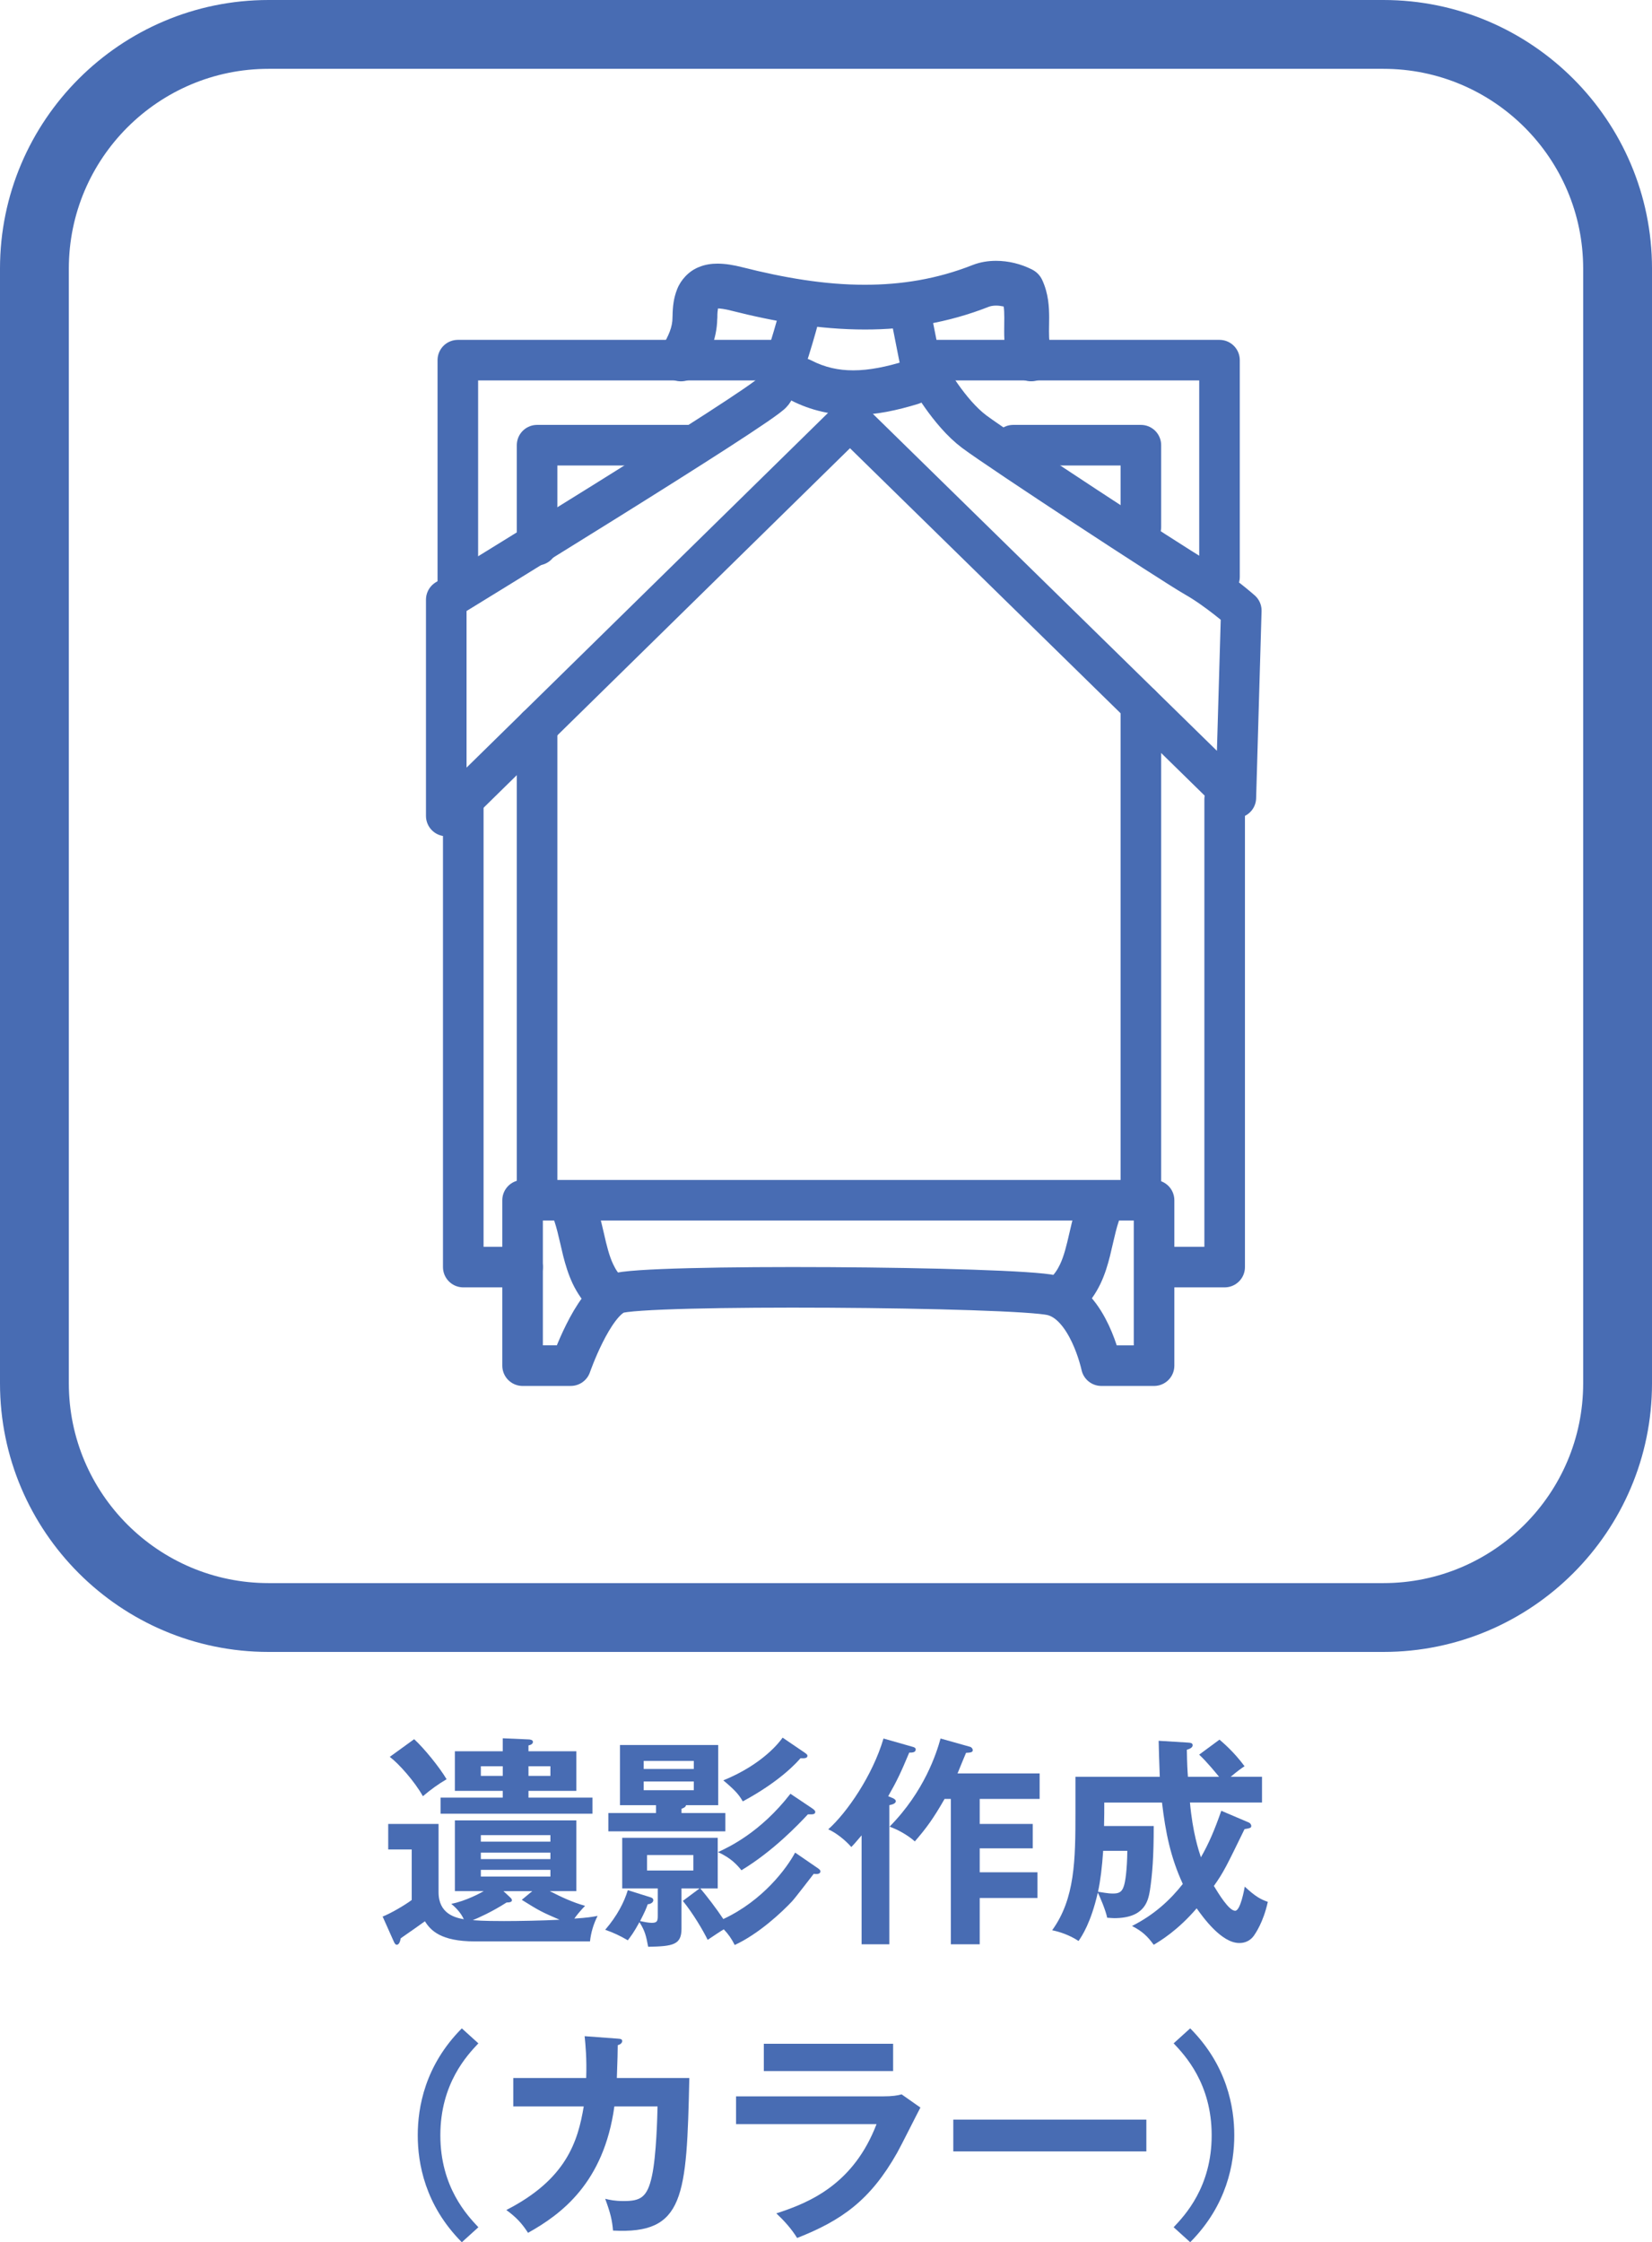 <?xml version="1.0" encoding="utf-8"?>
<!-- Generator: Adobe Illustrator 21.1.0, SVG Export Plug-In . SVG Version: 6.00 Build 0)  -->
<svg version="1.1" id="レイヤー_1" xmlns="http://www.w3.org/2000/svg" xmlns:xlink="http://www.w3.org/1999/xlink" x="0px"
	 y="0px" width="96.003px" height="130.309px" viewBox="0 0 96.003 130.309" style="enable-background:new 0 0 96.003 130.309;"
	 xml:space="preserve">
<style type="text/css">
	.st0{fill:#486CB3;}
	.st1{fill:none;stroke:#486CB3;stroke-width:2.358;stroke-linecap:round;stroke-linejoin:round;}
</style>
<g>
	<path class="st0" d="M26.435,109.902v-4.108h7.059v4.108h-1.547c0.676,0.351,1.352,0.662,2.054,0.857
		c-0.26,0.26-0.559,0.637-0.624,0.741c0.78-0.052,0.988-0.091,1.352-0.156c-0.234,0.455-0.39,0.976-0.442,1.482h-6.695
		c-1.989,0-2.574-0.65-2.899-1.17c-0.117,0.091-0.936,0.663-1.404,0.988c-0.039,0.208-0.104,0.377-0.234,0.377
		c-0.091,0-0.143-0.13-0.169-0.183l-0.65-1.456c0.442-0.169,1.274-0.649,1.69-0.962v-2.938h-1.365v-1.481h2.925v3.965
		c0,1.261,0.975,1.482,1.469,1.573c-0.195-0.429-0.533-0.729-0.728-0.897c0.832-0.155,1.742-0.649,1.885-0.74H26.435z
		 M24.068,101.074c0.572,0.521,1.469,1.625,1.885,2.327c-0.468,0.273-0.936,0.611-1.378,0.988c-0.468-0.845-1.391-1.885-1.924-2.288
		L24.068,101.074z M33.494,101.776v2.302h-2.782v0.39h3.718v0.936h-8.828v-0.936h3.614v-0.39h-2.782v-2.302h2.782v-0.754
		l1.495,0.065c0.091,0,0.26,0.025,0.26,0.143s-0.13,0.182-0.26,0.208v0.338H33.494z M29.672,110.292
		c0.039,0.039,0.078,0.091,0.078,0.143c0,0.104-0.143,0.13-0.312,0.13c-0.871,0.56-1.677,0.91-1.963,1.027
		c0.598,0.052,1.508,0.052,1.82,0.052c0.793,0,2.249-0.025,3.224-0.077c-1.079-0.469-1.157-0.508-2.197-1.157l0.611-0.507h-1.677
		L29.672,110.292z M29.217,103.207v-0.56h-1.274v0.56H29.217z M31.986,107.028v-0.377h-4.043v0.377H31.986z M27.943,107.666v0.377
		h4.043v-0.377H27.943z M27.943,108.667v0.39h4.043v-0.39H27.943z M30.712,102.647v0.56h1.274v-0.56H30.712z"/>
	<path class="st0" d="M47.534,108.576c0.091,0.064,0.143,0.116,0.143,0.169c0,0.194-0.234,0.169-0.39,0.155
		c-0.195,0.247-1.066,1.392-1.261,1.6c-0.585,0.624-1.924,1.885-3.328,2.535c-0.195-0.377-0.364-0.624-0.637-0.91
		c-0.143,0.078-0.624,0.403-0.936,0.611c-0.273-0.56-0.858-1.548-1.443-2.263l0.975-0.728h-1.053v2.34
		c0,0.937-0.481,1.027-1.937,1.054c-0.117-0.624-0.182-0.924-0.507-1.431c-0.325,0.599-0.507,0.832-0.676,1.054
		c-0.442-0.261-0.858-0.455-1.313-0.611c0.702-0.819,1.105-1.612,1.313-2.302l1.287,0.403c0.091,0.026,0.195,0.065,0.195,0.182
		c0,0.117-0.143,0.222-0.325,0.234c-0.078,0.234-0.182,0.468-0.442,0.975c0.299,0.065,0.507,0.104,0.689,0.104
		c0.338,0,0.338-0.156,0.338-0.455v-1.547h-2.067v-2.938h5.551v2.938h-1.014c0.364,0.429,0.936,1.17,1.339,1.781
		c2.314-1.079,3.692-2.965,4.173-3.861L47.534,108.576z M39.604,105.364h2.548v1.066h-6.799v-1.066h2.769v-0.454h-2.093v-3.498
		h5.708v3.498h-1.872c-0.013,0.116-0.156,0.169-0.26,0.208V105.364z M40.319,102.804v-0.468h-2.912v0.468H40.319z M37.407,103.531
		v0.508h2.912v-0.508H37.407z M37.602,107.808v0.897h2.691v-0.897H37.602z M47.157,105.065c0.13,0.091,0.221,0.156,0.221,0.234
		c0,0.143-0.169,0.143-0.221,0.143h-0.208c-0.546,0.585-2.015,2.133-3.861,3.25c-0.234-0.285-0.598-0.715-1.365-1.053
		c0.611-0.286,2.457-1.131,4.212-3.393L47.157,105.065z M46.741,101.842c0.13,0.091,0.182,0.13,0.182,0.194
		c0,0.144-0.156,0.156-0.403,0.144c-0.169,0.195-1.131,1.312-3.354,2.509c-0.221-0.377-0.403-0.61-1.131-1.222
		c2.327-0.949,3.302-2.275,3.445-2.483L46.741,101.842z"/>
	<path class="st0" d="M51.837,104.48c0.078,0.026,0.222,0.104,0.222,0.195c0,0.156-0.261,0.208-0.378,0.234v8.086h-1.611v-6.331
		c-0.352,0.416-0.455,0.533-0.599,0.676c-0.338-0.39-0.884-0.832-1.339-1.027c1.079-0.962,2.574-3.12,3.211-5.278l1.69,0.481
		c0.104,0.026,0.182,0.065,0.182,0.156c0,0.182-0.221,0.182-0.377,0.182c-0.48,1.145-0.702,1.625-1.222,2.535L51.837,104.48z
		 M56.374,101.517c0.091,0.026,0.156,0.117,0.156,0.195c0,0.13-0.143,0.143-0.39,0.155c-0.144,0.325-0.169,0.416-0.494,1.196h4.771
		v1.482h-3.483v1.456h3.081v1.417h-3.081v1.391h3.354v1.495h-3.354v2.691h-1.678v-8.45h-0.363c-0.663,1.157-1.054,1.689-1.729,2.47
		c-0.429-0.377-0.988-0.688-1.469-0.857c2.028-2.055,2.729-4.277,2.964-5.123L56.374,101.517z"/>
	<path class="st0" d="M70.869,101.1c0.208,0.182,0.832,0.702,1.456,1.547c-0.182,0.117-0.351,0.234-0.806,0.611h1.82v1.495h-4.187
		c0.156,1.742,0.507,2.795,0.637,3.185c0.468-0.818,0.793-1.586,1.184-2.704l1.586,0.677c0.078,0.025,0.156,0.116,0.156,0.208
		c0,0.116-0.092,0.13-0.391,0.182c-1.04,2.132-1.209,2.496-1.781,3.302c0.261,0.43,0.871,1.443,1.235,1.443
		c0.312,0,0.533-1.261,0.559-1.404c0.611,0.572,0.924,0.741,1.34,0.885c-0.261,1.195-0.729,1.846-0.807,1.963
		c-0.312,0.429-0.728,0.429-0.857,0.429c-1.04,0-2.119-1.521-2.471-2.015c-1.104,1.287-2.105,1.885-2.496,2.119
		c-0.351-0.481-0.649-0.78-1.261-1.093c1.313-0.663,2.236-1.534,2.951-2.443c-0.715-1.561-1.001-2.978-1.209-4.732h-3.354
		c0,0.416,0,0.818-0.013,1.365h2.886c0,1.794-0.078,2.795-0.221,3.744c-0.104,0.624-0.312,1.611-2.08,1.611
		c-0.104,0-0.195-0.013-0.403-0.025c-0.078-0.403-0.429-1.248-0.546-1.456c-0.402,1.755-0.923,2.522-1.118,2.808
		c-0.546-0.363-1.144-0.546-1.534-0.624c1.326-1.833,1.353-4.069,1.353-6.838v-2.08h4.901c-0.039-1.066-0.053-1.482-0.065-2.093
		l1.69,0.104c0.143,0.013,0.286,0.013,0.286,0.156c0,0.156-0.234,0.233-0.338,0.26c0.013,0.832,0.038,1.248,0.064,1.573h1.808
		c-0.104-0.13-0.716-0.884-1.157-1.287L70.869,101.1z M64.109,107.561c-0.065,0.949-0.156,1.703-0.299,2.379
		c0.207,0.026,0.546,0.104,0.857,0.104c0.312,0,0.521-0.052,0.637-0.416c0.092-0.247,0.195-0.949,0.208-2.067H64.109z"/>
	<path class="st0" d="M27.8,118.751c-0.637,0.676-2.21,2.327-2.21,5.343c0,3.017,1.573,4.667,2.21,5.344l-0.962,0.871
		c-2.145-2.158-2.561-4.59-2.561-6.215s0.416-4.056,2.561-6.214L27.8,118.751z"/>
	<path class="st0" d="M35.899,118.477c0.169,0.014,0.26,0.026,0.26,0.144c0,0.078-0.078,0.194-0.26,0.233
		c0,0.325-0.013,0.819-0.052,1.911h4.212c-0.156,6.917-0.273,9.088-4.434,8.866c-0.052-0.598-0.143-1.001-0.455-1.846
		c0.273,0.065,0.559,0.13,1.066,0.13c0.962,0,1.378-0.182,1.651-1.456c0.26-1.196,0.312-3.471,0.325-4.043h-2.509
		c-0.611,4.434-3.081,6.267-5.018,7.346c-0.351-0.547-0.689-0.91-1.261-1.326c3.484-1.781,4.16-3.979,4.499-6.02h-4.095v-1.651
		h4.238c0.039-1.118-0.039-1.911-0.091-2.431L35.899,118.477z"/>
	<path class="st0" d="M51.291,121.832c0.585,0,0.871-0.052,1.105-0.117l1.092,0.767c-0.221,0.416-1.144,2.263-1.352,2.627
		c-1.561,2.769-3.237,3.938-5.812,4.953c-0.338-0.546-0.767-1.015-1.209-1.431c1.989-0.637,4.498-1.729,5.824-5.187h-8.165v-1.612
		H51.291z M51.902,118.776v1.587h-7.514v-1.587H51.902z"/>
	<path class="st0" d="M66.618,123.183v1.847H55.399v-1.847H66.618z"/>
	<path class="st0" d="M68.204,129.437c0.637-0.677,2.21-2.327,2.21-5.344c0-3.016-1.573-4.667-2.21-5.343l0.962-0.871
		c2.146,2.158,2.562,4.589,2.562,6.214s-0.416,4.057-2.562,6.215L68.204,129.437z"/>
</g>
<path class="st0" d="M80.397,96.003H15.606C7.003,96.003,0,89,0,80.397V15.606C0,7.003,7.003,0,15.606,0h64.791
	c8.606,0,15.606,7.003,15.606,15.606v64.791C96.003,89,89.003,96.003,80.397,96.003z M15.606,4C9.206,4,4,9.206,4,15.606v64.791
	c0,6.4,5.206,11.606,11.606,11.606h64.791c6.4,0,11.606-5.206,11.606-11.606V15.606C92.003,9.206,86.797,4,80.397,4H15.606z"/>
<path class="st0" d="M61.117,20.321c-0.116-0.244-0.16-0.575-0.156-1.066c0-0.238,0.006-0.503,0.009-0.8
	c-0.003-0.609-0.034-1.372-0.397-2.169c-0.122-0.272-0.328-0.484-0.591-0.619c-0.659-0.334-1.375-0.506-2.094-0.509
	c-0.456,0-0.916,0.069-1.366,0.244c-2.072,0.819-4.15,1.147-6.259,1.147c-2.338,0.003-4.722-0.409-7.141-1.022
	c-0.494-0.125-0.953-0.203-1.419-0.206c-0.359,0-0.737,0.05-1.109,0.209c-0.572,0.228-1.044,0.753-1.244,1.281
	c-0.206,0.516-0.259,1.025-0.266,1.572h-0.003v0.062v0.006c0,0.544-0.212,1.05-0.625,1.731c-0.369,0.622-0.169,1.419,0.444,1.791
	c0.616,0.372,1.416,0.175,1.788-0.444c0.475-0.788,0.972-1.772,0.994-3.013h0.003l0.003-0.066l0,0v-0.006
	c-0.003-0.237,0.019-0.412,0.037-0.519c0.147,0.003,0.406,0.034,0.753,0.125c2.544,0.644,5.141,1.1,7.784,1.1
	c2.384,0.003,4.806-0.378,7.216-1.328c0.084-0.031,0.231-0.062,0.409-0.062c0.134,0,0.288,0.019,0.441,0.053
	c0.025,0.181,0.034,0.391,0.034,0.641c0,0.237-0.006,0.5-0.006,0.8c0,0.603,0.034,1.356,0.388,2.141
	c0.297,0.659,1.069,0.944,1.722,0.647C61.123,21.749,61.414,20.974,61.117,20.321z"/>
<path class="st0" d="M32.006,70.459c0.319,0.622,0.472,1.506,0.722,2.528c0.131,0.509,0.291,1.056,0.55,1.609
	c0.263,0.55,0.631,1.109,1.15,1.594c0.522,0.494,1.344,0.472,1.841-0.05c0.497-0.525,0.472-1.347-0.05-1.84
	c-0.256-0.241-0.434-0.503-0.584-0.822c-0.228-0.478-0.381-1.091-0.541-1.806c-0.166-0.712-0.344-1.528-0.747-2.359
	c-0.316-0.644-1.094-0.909-1.741-0.594C31.959,69.034,31.694,69.812,32.006,70.459z"/>
<path class="st0" d="M65.228,70.459c-0.319,0.622-0.472,1.506-0.722,2.528c-0.128,0.509-0.288,1.056-0.55,1.609
	c-0.262,0.55-0.631,1.109-1.15,1.594c-0.522,0.494-1.344,0.472-1.841-0.05c-0.494-0.525-0.469-1.347,0.053-1.84
	c0.253-0.241,0.434-0.503,0.584-0.822c0.228-0.478,0.378-1.091,0.541-1.806c0.166-0.712,0.341-1.528,0.744-2.359
	c0.316-0.644,1.094-0.909,1.741-0.594C65.275,69.034,65.541,69.812,65.228,70.459z"/>
<path class="st0" d="M45.942,23.254c1.206,0.625,2.453,0.872,3.647,0.869c1.316,0,2.566-0.284,3.759-0.647
	c0.688-0.212,1.072-0.941,0.866-1.628c-0.212-0.684-0.941-1.075-1.628-0.862c-1.066,0.328-2.066,0.537-2.997,0.537
	c-0.847,0-1.638-0.162-2.453-0.584c-0.641-0.328-1.425-0.075-1.753,0.562C45.054,22.139,45.301,22.923,45.942,23.254z"/>
<polyline class="st1" points="26.606,34.366 26.606,20.931 45.722,20.931 "/>
<polyline class="st1" points="52.916,18.216 53.453,20.931 70.869,20.931 70.869,33.528 "/>
<polyline class="st1" points="31.212,31.681 31.212,25.872 40.031,25.872 "/>
<polyline class="st1" points="66.3,30.625 66.3,25.872 58.881,25.872 "/>
<path class="st1" d="M53.916,21.756c0,0,1.216,2.219,2.697,3.328c1.478,1.109,11.534,7.7,12.841,8.444
	c1.309,0.744,2.681,1.956,2.681,1.956l-0.316,10.878L49.394,24.397L25.934,47.419V34.85c0,0,18.359-11.244,18.947-12.037
	c0.588-0.791,1.541-4.381,1.541-4.381"/>
<polyline class="st1" points="26.922,46.45 26.922,73.637 30.369,73.637 "/>
<polyline class="st1" points="71.169,46.45 71.169,73.637 68.228,73.637 "/>
<line class="st1" x1="66.3" y1="40.959" x2="66.3" y2="69.753"/>
<line class="st1" x1="31.212" y1="42.237" x2="31.212" y2="69.753"/>
<path class="st1" d="M30.369,79.366v-9.612h36.697v9.612h-3.063c0,0-0.747-3.578-2.859-4.088
	c-2.112-0.509-23.903-0.678-25.319-0.097c-1.412,0.581-2.656,4.184-2.656,4.184H30.369z"/>
</svg>
